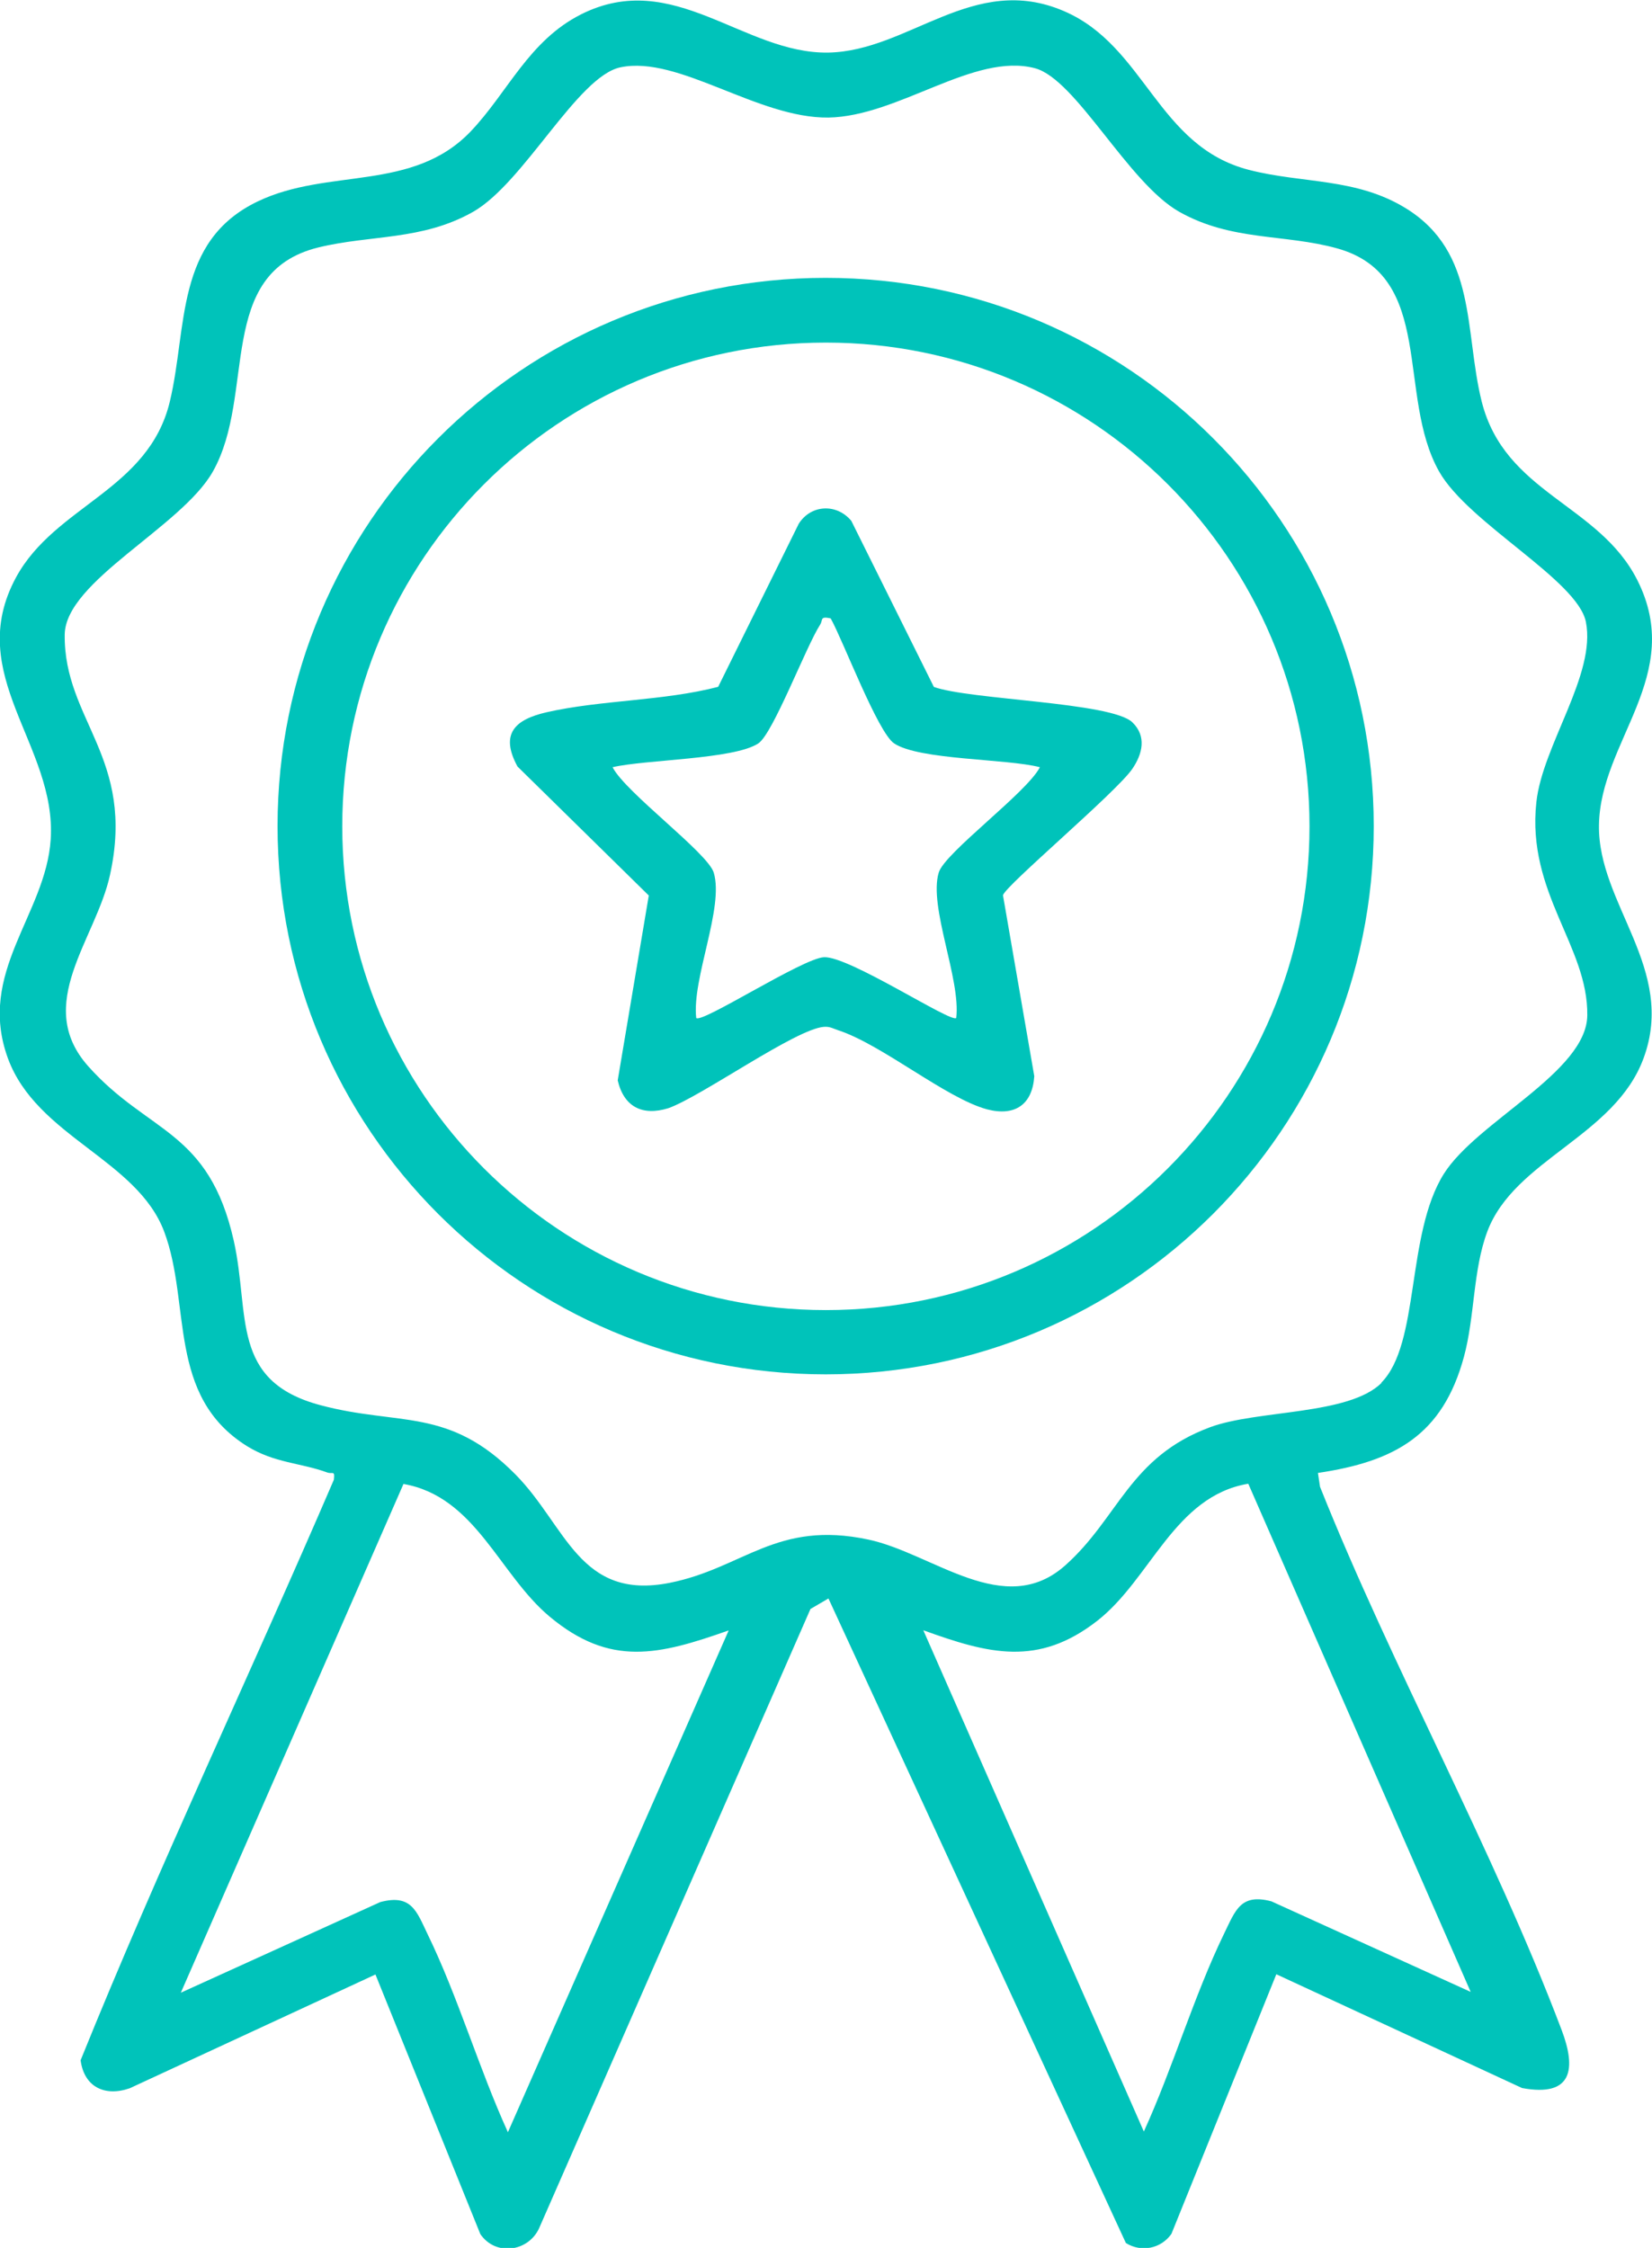 <?xml version="1.0" encoding="UTF-8"?>
<svg id="b" data-name="Layer 2" xmlns="http://www.w3.org/2000/svg" viewBox="0 0 70.71 96.19">
  <defs>
    <style>
      .e {
        fill: #00c3ba;
      }
    </style>
  </defs>
  <g id="c" data-name="1170px grid">
    <g id="d" data-name="ptStDp">
      <g>
        <path class="e" d="M56.41,63.02l.09.6c3.1,7.76,7.39,15.46,10.34,23.24.63,1.66.48,2.89-1.69,2.49l-10.52-4.87-4.49,11.11c-.45.64-1.3.8-1.95.39l-12.73-27.58-.77.45-11.62,26.51c-.47,1-1.86,1.19-2.51.24l-4.49-11.11-10.52,4.87c-1.07.37-1.95-.06-2.1-1.2,3.38-8.36,7.27-16.54,10.84-24.84.05-.42-.05-.23-.28-.31-1.15-.42-2.26-.4-3.44-1.13-3.44-2.15-2.38-6.07-3.54-9.17s-5.46-4.07-6.69-7.42c-1.35-3.68,1.62-6.15,1.83-9.37.26-4.04-3.75-7.04-1.48-11.22,1.68-3.08,5.67-3.72,6.58-7.52.76-3.18.21-6.86,3.76-8.56,3.02-1.45,6.63-.39,9.12-3,1.59-1.67,2.48-3.88,4.73-5.01,3.95-1.98,6.95,1.7,10.57,1.64,3.46-.06,6.22-3.45,10.1-1.77,3.48,1.5,3.98,5.78,7.91,6.79,2.29.59,4.58.33,6.71,1.64,3.07,1.89,2.5,5.26,3.25,8.27.99,3.94,5.01,4.38,6.66,7.64,2.06,4.08-1.59,6.88-1.64,10.49-.05,3.38,3.32,6.14,1.91,9.97-1.23,3.35-5.53,4.33-6.69,7.42-.62,1.66-.53,3.63-1,5.36-.91,3.35-2.95,4.48-6.26,4.97ZM59.12,59.17c1.67-1.67,1.05-6.34,2.68-8.94,1.42-2.25,6.11-4.35,6.14-6.78.04-2.96-2.6-5.24-2.18-9.12.26-2.43,2.57-5.47,2.12-7.72-.36-1.79-5.03-4.22-6.28-6.43-1.84-3.25-.14-8.37-4.36-9.55-2.27-.63-4.52-.3-6.77-1.57-2.19-1.24-4.41-5.67-6.17-6.14-2.61-.69-5.83,2.06-8.84,2.11-3.03.04-6.41-2.67-8.9-2.15-1.84.38-4.13,4.95-6.32,6.19-2.18,1.23-4.37.97-6.62,1.52-4.42,1.09-2.64,6.28-4.51,9.59-1.34,2.37-6.32,4.69-6.34,6.98-.04,3.66,3.04,5.26,1.94,10.27-.6,2.77-3.3,5.54-.93,8.2,2.58,2.89,5.16,2.7,6.23,7.48.7,3.16-.17,5.99,3.71,7.02,3.37.9,5.48.06,8.35,2.97,2.17,2.2,2.73,5.4,6.6,4.63,3.16-.63,4.56-2.69,8.5-1.85,2.77.59,5.82,3.43,8.43,1.1,2.29-2.04,2.74-4.63,6.2-5.91,2.03-.75,5.93-.5,7.34-1.9ZM31.18,69.77c-2.98,1.05-5.06,1.57-7.65-.59-2.17-1.81-3.17-5.14-6.26-5.68l-9.53,21.77,8.54-3.88c1.33-.35,1.55.39,2.02,1.37,1.3,2.67,2.2,5.76,3.44,8.48l9.44-21.45ZM62.96,85.26l-9.53-21.77c-3.17.53-4.17,4.08-6.47,5.87-2.53,1.97-4.65,1.41-7.44.4l9.44,21.45c1.24-2.72,2.14-5.8,3.44-8.48.48-.98.7-1.72,2.02-1.37l8.54,3.88Z"/>
        <g>
          <path class="e" d="M58.8,35.35c0,12.95-10.5,23.46-23.46,23.46s-23.46-10.5-23.46-23.46,10.5-23.46,23.46-23.46,23.46,10.5,23.46,23.46ZM56.05,35.36c0-11.43-9.27-20.7-20.7-20.7s-20.7,9.27-20.7,20.7,9.27,20.7,20.7,20.7,20.7-9.27,20.7-20.7Z"/>
          <path class="e" d="M39.96,29.39c1.53.56,7.61.65,8.51,1.52.62.6.43,1.36-.01,2-.71,1.02-5.44,5-5.53,5.4l1.34,7.74c-.08,1.22-.83,1.73-2.02,1.42-1.75-.47-4.48-2.76-6.36-3.38-.22-.07-.36-.17-.62-.15-1.2.08-5.23,2.97-6.66,3.48-1.13.35-1.91-.07-2.17-1.19l1.33-7.91-5.62-5.52c-.76-1.4-.11-2.01,1.24-2.32,2.32-.53,5.01-.48,7.35-1.09l3.45-6.98c.53-.83,1.63-.87,2.25-.12l3.53,7.1ZM35.55,26.46c-.46-.1-.32.06-.44.26-.61.94-2.02,4.67-2.65,5.09-1.04.69-4.84.69-6.24,1.02.56,1.09,4.07,3.66,4.33,4.51.45,1.5-.94,4.53-.75,6.22.23.25,4.56-2.56,5.47-2.6,1.08-.05,5.45,2.83,5.66,2.6.2-1.66-1.19-4.76-.75-6.22.25-.85,3.77-3.42,4.33-4.51-1.42-.37-5.16-.3-6.24-1.02-.7-.47-2.18-4.39-2.71-5.34Z"/>
        </g>
      </g>
    </g>
  </g>
</svg>